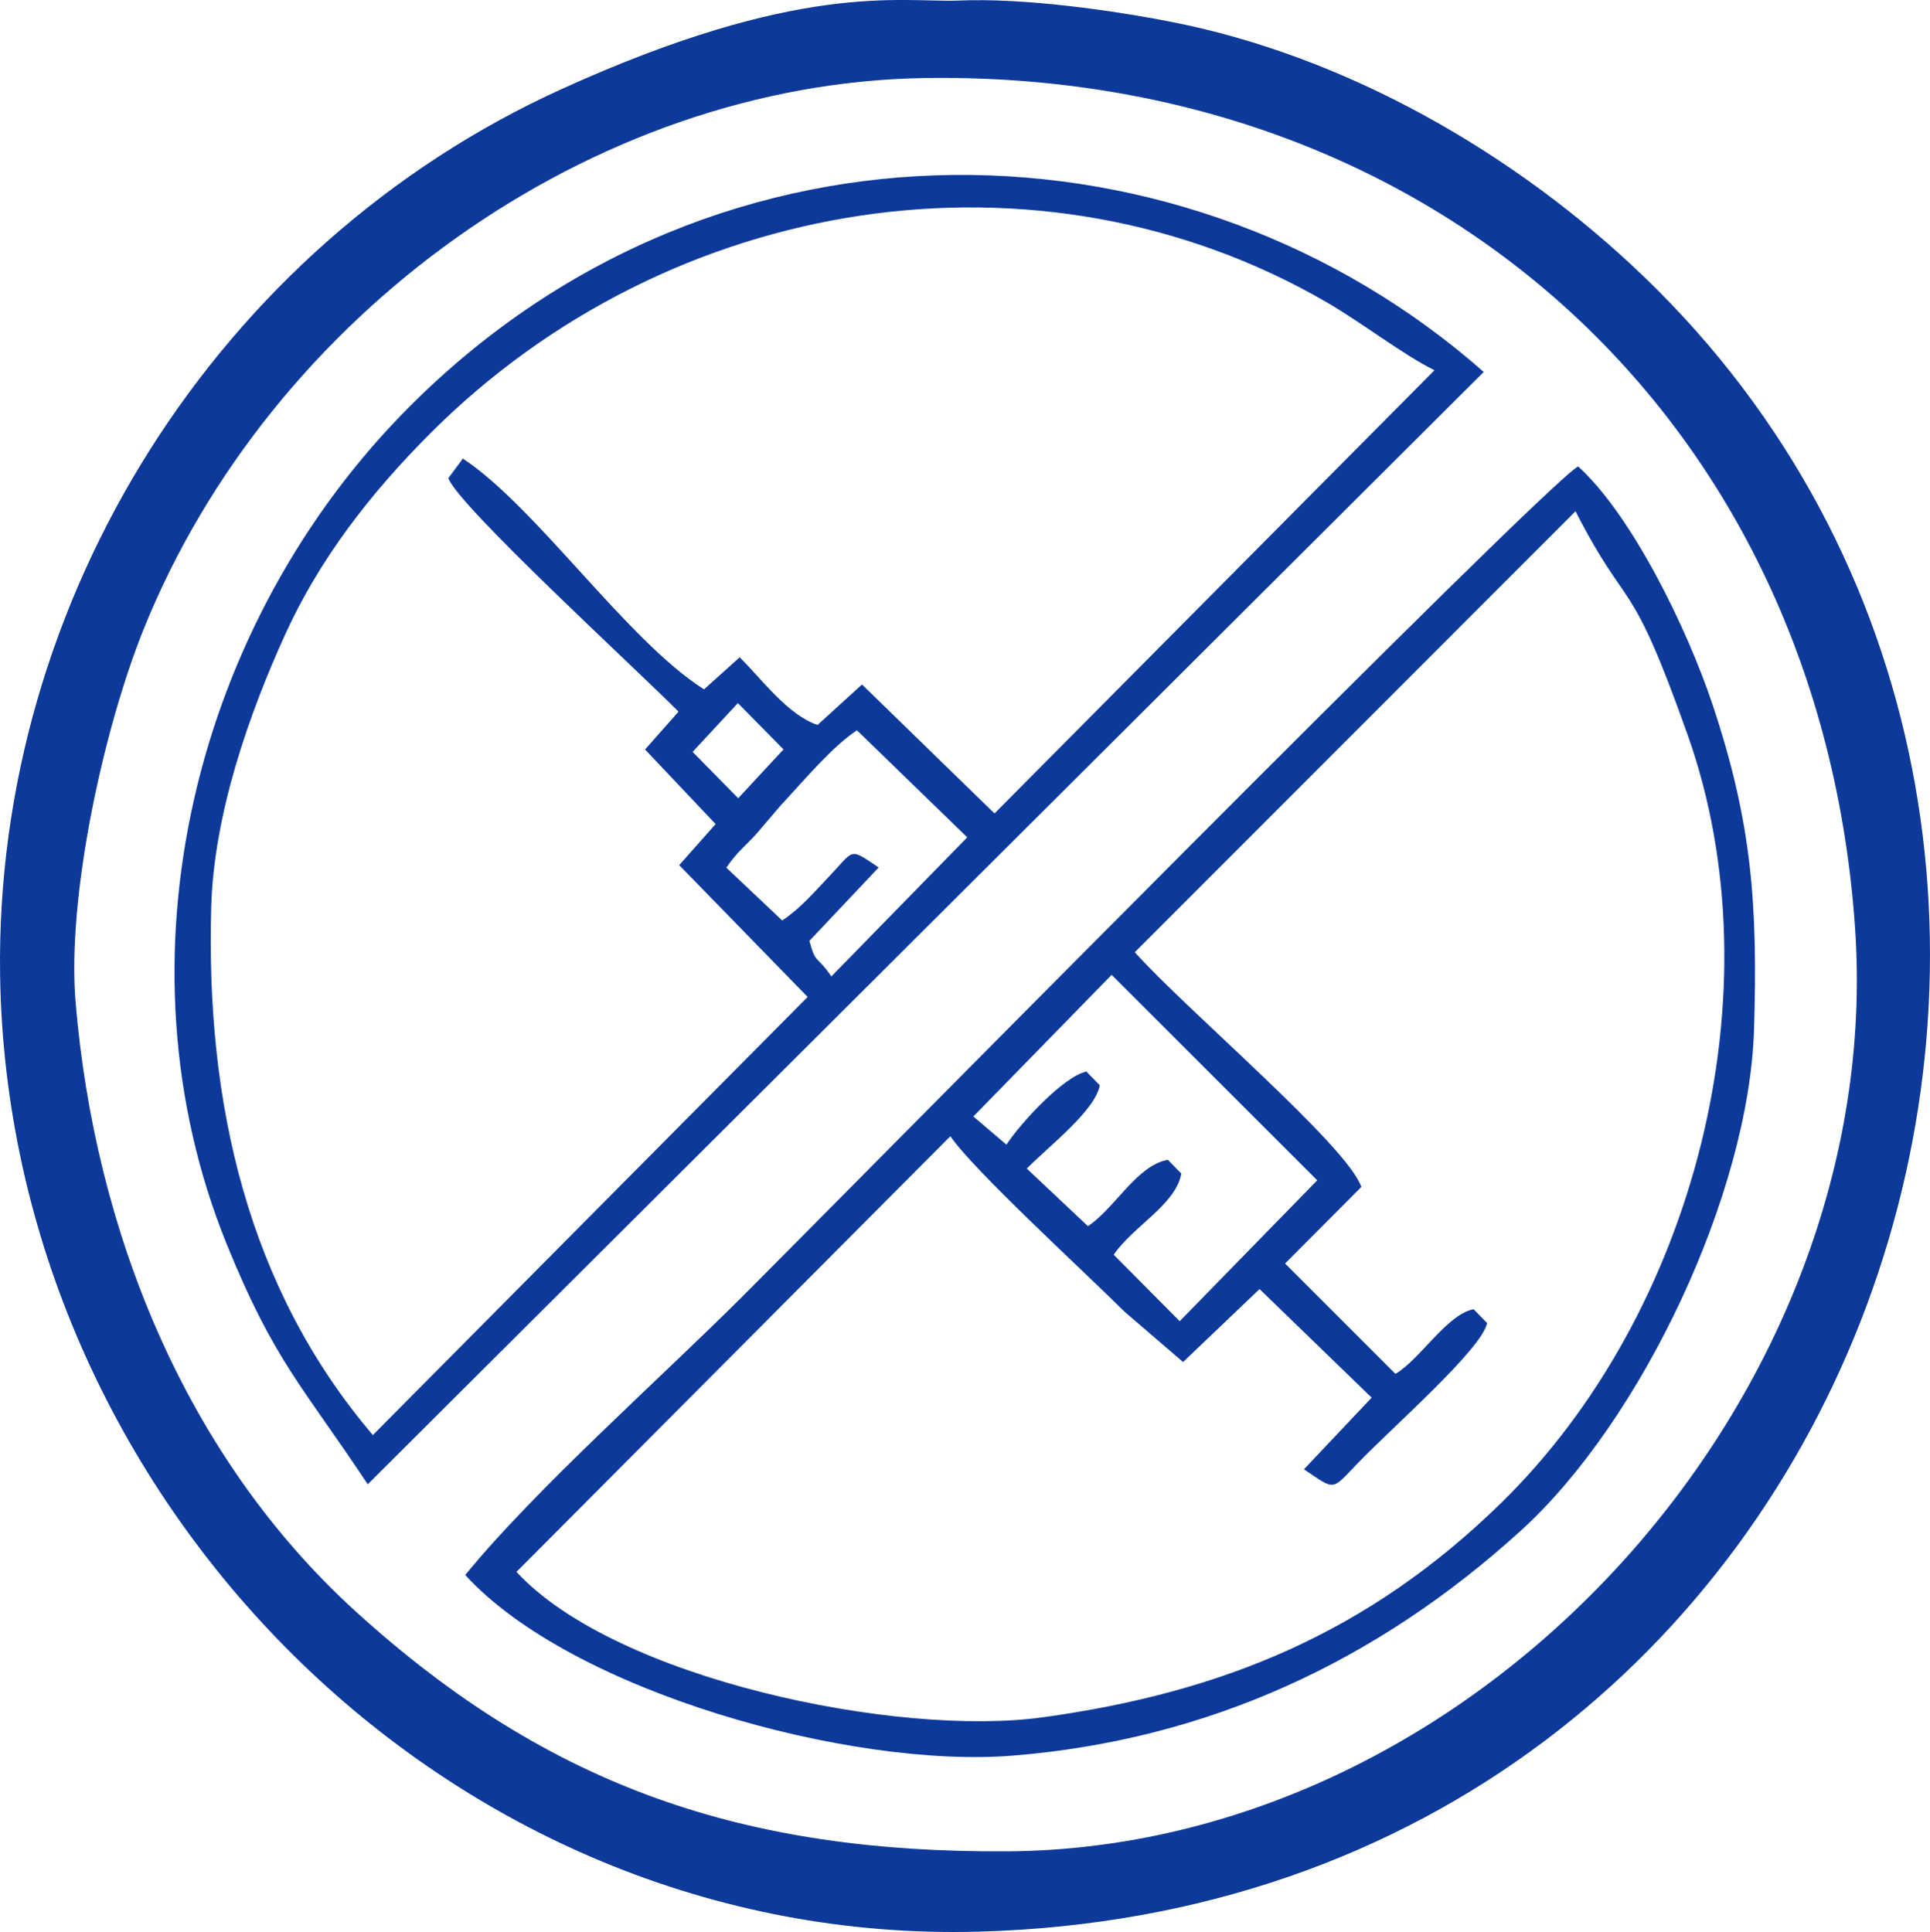 <?xml version="1.0" encoding="utf-8"?>
<!-- Generator: Adobe Illustrator 15.0.0, SVG Export Plug-In . SVG Version: 6.00 Build 0)  -->
<!DOCTYPE svg PUBLIC "-//W3C//DTD SVG 1.1//EN" "http://www.w3.org/Graphics/SVG/1.1/DTD/svg11.dtd">
<svg version="1.1" id="Слой_1" xmlns:xodm="http://www.corel.com/coreldraw/odm/2003"
	 xmlns="http://www.w3.org/2000/svg" xmlns:xlink="http://www.w3.org/1999/xlink" x="0px" y="0px" width="199.236px"
	 height="199.476px" viewBox="243.458 243.687 199.236 199.476" enable-background="new 243.458 243.687 199.236 199.476"
	 xml:space="preserve">
<g id="Слой_x0020_1">
	<path fill="#0D399B" d="M251.259,347.14c-0.909-10.902,2.913-28.305,7.047-38.541c13.074-32.388,46.146-56.322,80.583-56.855
		c52.524-0.81,92.463,35.205,96.072,87.777c3.324,48.366-38.835,95.031-87.558,95.313c-26.931,0.156-47.145-6.513-67.206-24.75
		C262.476,393.97,253.221,370.63,251.259,347.14z M342.321,243.748c-6.015,0.192-16.308-2.025-40.854,9.12
		c-35.577,16.152-58.557,52.791-57.999,91.467c0.783,53.994,46.161,100.266,100.959,98.793
		c92.958-2.499,128.805-113.109,68.718-170.892c-13.218-12.711-30.696-22.749-48.759-26.289
		C358.41,244.774,349.158,243.439,342.321,243.748z"/>
	<path fill="#0D399B" d="M347.352,361.87l-3.414-2.907l14.277-14.625l21.225,21.213l-14.199,14.547l-6.813-6.863
		c1.995-2.94,6.42-5.173,6.978-8.38l-1.386-1.419c-3.222,0.576-5.454,5.001-8.253,6.85l-6.313-5.946
		c2.238-2.271,7.083-5.994,7.536-8.601l-1.386-1.419C353.199,354.868,348.834,359.629,347.352,361.87z M360.603,342.004
		l45.495-45.531c5.574,10.866,5.522,5.994,11.589,23.118c9.366,26.442,0.705,59.76-19.287,79.296
		c-13.668,13.354-28.722,19.555-47.325,22.113c-14.979,2.061-44.088-3.942-54.3-15.021l44.793-44.981
		c2.358,3.471,13.329,13.512,17.988,18.126l6.033,5.189l7.896-7.533l11.571,11.212l-6.99,7.397c3.303,2.208,2.775,2.259,5.607-0.684
		c3.471-3.606,12.84-11.803,13.296-14.421l-1.387-1.419c-2.729,0.488-5.55,5.211-8.072,6.669l-11.392-11.392l7.869-7.901
		C382.602,362.041,366.069,348.082,360.603,342.004L360.603,342.004z M291.489,406.303c10.962,12.021,39.744,20.007,56.523,18.648
		c20.145-1.629,37.62-9.729,52.484-23.266c12.469-11.352,23.523-34.814,24.033-51.714c0.388-12.906-0.213-21.384-4.308-33.615
		c-2.602-7.761-8.271-19.446-13.857-24.513c-3.807,2.196-76.431,75.867-86.193,85.632
		C311.76,385.885,298.617,397.543,291.489,406.303z"/>
	<path fill="#0D399B" d="M329.28,344.5c-1.563-2.277-1.602-1.203-2.268-3.672l7.152-7.578c-3.123-2.088-2.42-1.899-5.235,1.056
		c-1.509,1.587-2.886,3.204-4.725,4.418l-5.769-5.454c1.206-1.74,1.905-2.151,3.12-3.507l2.586-3.027
		c0.096-0.105,0.243-0.252,0.342-0.36c2.118-2.292,4.935-5.634,7.437-7.29l11.388,11.055L329.28,344.5z M314.958,321.316
		l4.671-5.037l4.71,4.782l-4.677,5.043L314.958,321.316z M346.122,327.676l-13.68-13.317l-4.584,4.176
		c-3.069-1.011-5.796-4.767-8.043-6.981l-3.684,3.309c-7.98-5.079-17.262-18.783-24.891-23.829l-1.494,2.019
		c0.87,2.73,19.692,19.986,23.757,24.111l-3.453,3.906l7.281,7.701l-3.759,4.239l13.26,13.611l-44.883,45.234
		c-12.972-15.234-17.262-34.365-16.686-54.556c0.276-9.552,3.885-19.869,7.644-28.128c3.516-7.728,8.766-14.535,15-20.769
		c24.747-24.744,62.913-30.633,92.448-13.539c3.717,2.154,7.965,5.466,11.184,7.053L346.122,327.676z M281.421,396.937
		l115.203-114.846c-30.297-26.721-78.621-28.689-110.82,3.507c-22.332,22.329-30.882,57.171-18.921,86.599
		C271.77,384.22,274.719,386.833,281.421,396.937L281.421,396.937z"/>
</g>
<g>
	<path fill="#0D399B" d="M401.02,192.861l-8.689,0.936"/>
</g>
</svg>
